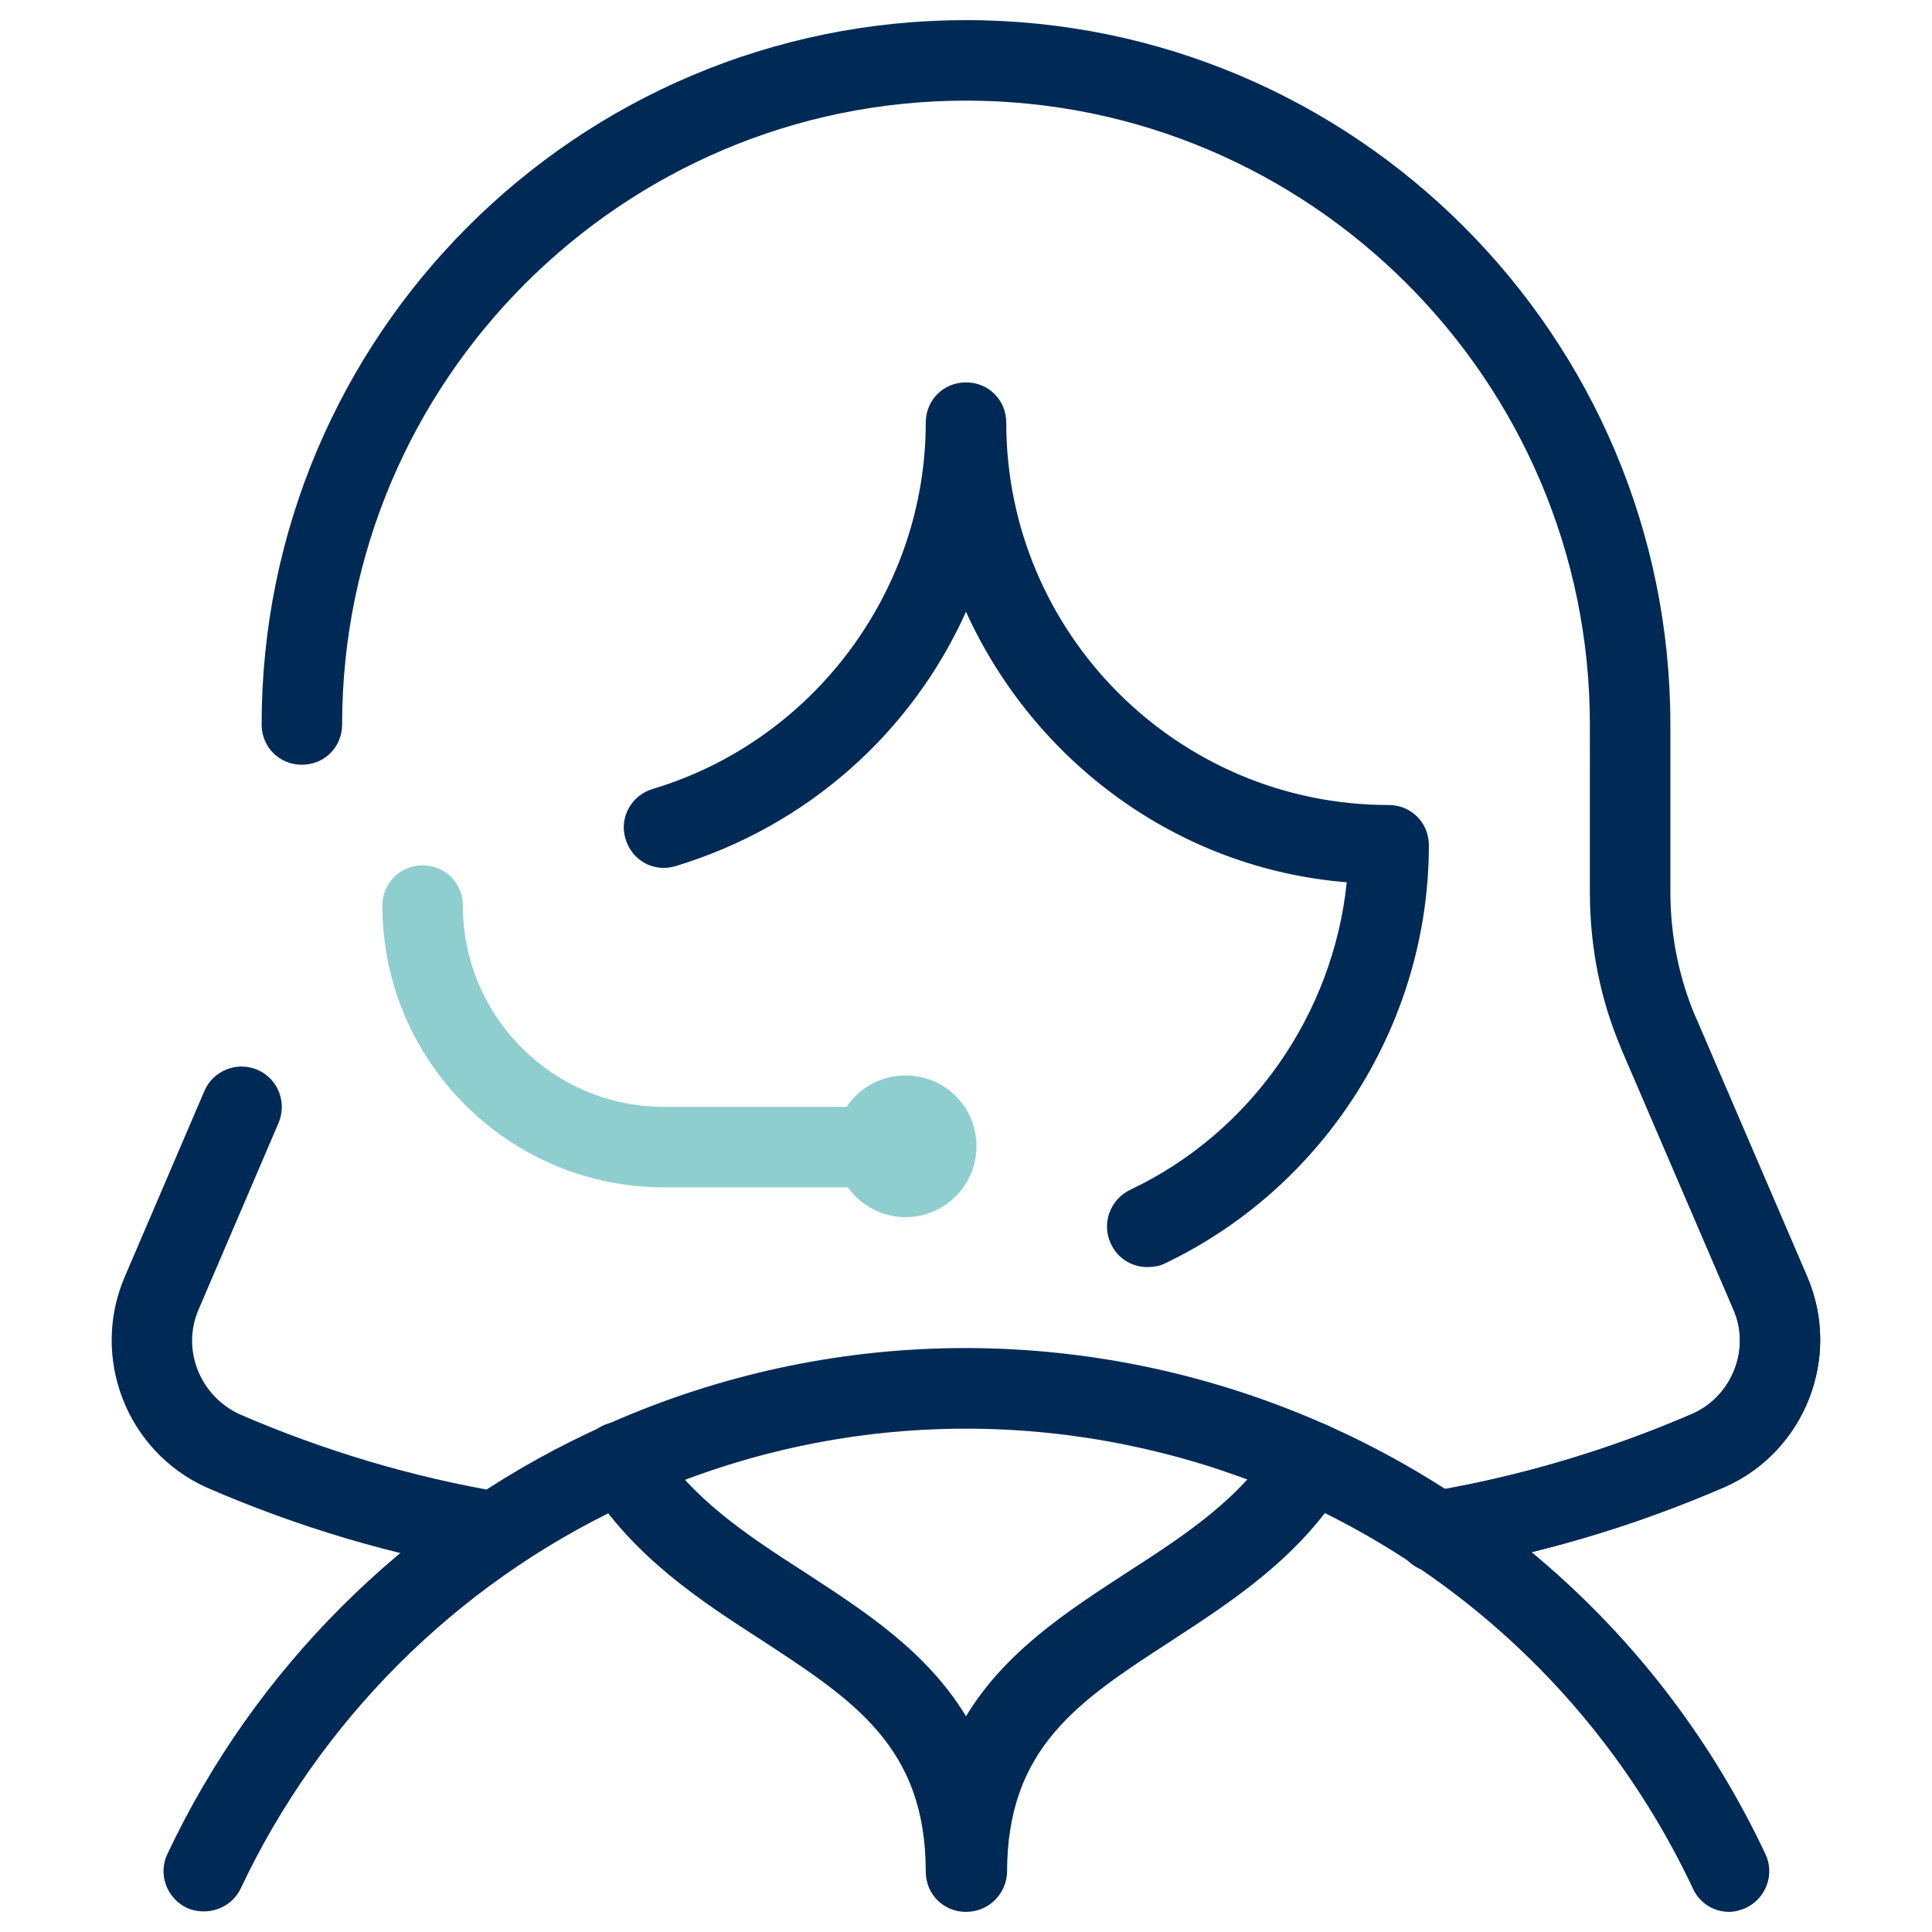 <svg xmlns="http://www.w3.org/2000/svg" xmlns:xlink="http://www.w3.org/1999/xlink" id="Ebene_1" x="0px" y="0px" viewBox="0 0 24 24" style="enable-background:new 0 0 24 24;" xml:space="preserve"><style type="text/css">	.st0{fill:#80B9B8;}	.st1{fill:#002955;}	.st2{fill:#80BABA;}	.st3{clip-path:url(#SVGID_00000007387305793041634320000004596534196245013889_);fill:#FFFFFF;}	.st4{clip-path:url(#SVGID_00000150064927288377270140000009442906137744347312_);fill:#002A56;}	.st5{fill:#002A56;}	.st6{clip-path:url(#SVGID_00000099657082983041382490000004320357045538124932_);fill:#002A56;}	.st7{clip-path:url(#SVGID_00000072263445560945722580000011502521487492066733_);fill:#002A56;}	.st8{clip-path:url(#SVGID_00000052075617123714950520000012555291617419014535_);fill:#002A56;}	.st9{clip-path:url(#SVGID_00000049202264770028161200000012428514645425685138_);fill:#002A56;}	.st10{clip-path:url(#SVGID_00000156573058441847000210000017521556280867120513_);fill:#002A56;}	.st11{clip-path:url(#SVGID_00000050627344980198965870000000450783066260482457_);fill:#002A56;}	.st12{clip-path:url(#SVGID_00000049918108215187358450000010032671794409056423_);fill:#002A56;}	.st13{clip-path:url(#SVGID_00000120522125380023570280000016865451132571160449_);fill:#002A56;}	.st14{clip-path:url(#SVGID_00000083049872788489745320000012760312240787939261_);fill:#002A56;}	.st15{clip-path:url(#SVGID_00000142140783382070597120000012525792715749285003_);fill:#002A56;}	.st16{clip-path:url(#SVGID_00000072981652873318775660000002664976609797804193_);fill:#002A56;}	.st17{clip-path:url(#SVGID_00000165951929744566551980000009506161154339855255_);fill:#002A56;}	.st18{clip-path:url(#SVGID_00000120526254115687317290000016089826127700093884_);fill:#002A56;}	.st19{clip-path:url(#SVGID_00000080171756626415437840000010447843574424105613_);fill:#010001;}	.st20{clip-path:url(#SVGID_00000077308600603823429570000007021315176512884117_);fill:#010001;}	.st21{clip-path:url(#SVGID_00000097469296505573940110000014886409157297591473_);fill:#010001;}	.st22{clip-path:url(#SVGID_00000122699971704768179600000013783651345539850175_);fill:#010001;}	.st23{clip-path:url(#SVGID_00000170251682432934361420000011774910984571024554_);fill:#80BABA;}	.st24{fill:#2C5654;}	.st25{clip-path:url(#SVGID_00000098219802075755262580000015007521252022742183_);}	.st26{clip-path:url(#SVGID_00000168099118597020867780000002683154578312639933_);}	.st27{fill:#FFFFFF;}	.st28{clip-path:url(#SVGID_00000020388418219863569860000007425568059516026774_);fill:#FFFFFF;}	.st29{clip-path:url(#SVGID_00000088117227132474246350000010653237951334553788_);fill:#002A56;}	.st30{clip-path:url(#SVGID_00000030487661235594086970000004851312977117103519_);fill:#002A56;}	.st31{clip-path:url(#SVGID_00000016778544518488890990000009911285646140191123_);fill:#002A56;}	.st32{clip-path:url(#SVGID_00000161595572765702904410000004557284489700827569_);fill:#002A56;}	.st33{clip-path:url(#SVGID_00000102537029453899104920000008418672449869915543_);fill:#002A56;}	.st34{clip-path:url(#SVGID_00000072997418153076052040000001488096196498648460_);fill:#002A56;}	.st35{clip-path:url(#SVGID_00000145038212264622256910000010594123451851615623_);fill:#002A56;}	.st36{clip-path:url(#SVGID_00000130637317822837123150000000054346280138725539_);fill:#002A56;}	.st37{clip-path:url(#SVGID_00000081649113485248620130000014724381238268573104_);fill:#002A56;}	.st38{clip-path:url(#SVGID_00000056385390834901718330000003903440231479633343_);fill:#002A56;}	.st39{clip-path:url(#SVGID_00000123441268281062381040000007950618728990551195_);fill:#002A56;}	.st40{clip-path:url(#SVGID_00000032616482471029320010000014397832731352271505_);fill:#002A56;}	.st41{clip-path:url(#SVGID_00000173870047693702646190000009688742904823234709_);fill:#002A56;}	.st42{clip-path:url(#SVGID_00000101799059840658931580000003900716194060024452_);fill:#002A56;}	.st43{clip-path:url(#SVGID_00000147906931897928419590000009408238217832098723_);fill:#010001;}	.st44{clip-path:url(#SVGID_00000021115795637082592580000011618623254638376839_);fill:#010001;}	.st45{clip-path:url(#SVGID_00000063592812392629846170000002182013151069743748_);fill:#010001;}	.st46{clip-path:url(#SVGID_00000101818850225426255970000014478770963986024581_);fill:#010001;}	.st47{clip-path:url(#SVGID_00000122703632627517043190000000883561560754100899_);fill:#80BABA;}	.st48{clip-path:url(#SVGID_00000029039612713332436810000012467604587100422281_);}	.st49{clip-path:url(#SVGID_00000117662579392113363880000017142045802821623432_);}	.st50{clip-path:url(#SVGID_00000071535630116955805620000017431773618072765849_);}	.st51{clip-path:url(#SVGID_00000105419364635527406790000006481455474462537896_);}	.st52{clip-path:url(#SVGID_00000165194690446708680060000015841910188167857538_);fill:#FFFFFF;}	.st53{clip-path:url(#SVGID_00000053534821028857519260000009515999995140751753_);fill:#002A56;}	.st54{clip-path:url(#SVGID_00000129895124622107036640000003712573693732234934_);fill:#002A56;}	.st55{clip-path:url(#SVGID_00000071559244981202436470000008984285117812419457_);fill:#002A56;}	.st56{clip-path:url(#SVGID_00000004533875224428319730000014311035923048143037_);fill:#002A56;}	.st57{clip-path:url(#SVGID_00000052097029044751984420000016109061422474910602_);fill:#002A56;}	.st58{clip-path:url(#SVGID_00000066479205714141813130000013098627476204466583_);fill:#002A56;}	.st59{clip-path:url(#SVGID_00000018924664058052620590000003275514328651038365_);fill:#002A56;}	.st60{clip-path:url(#SVGID_00000085210905516501395040000015635997122366691206_);fill:#002A56;}	.st61{clip-path:url(#SVGID_00000183208945826186293520000014718664347225989283_);fill:#002A56;}	.st62{clip-path:url(#SVGID_00000039819390282963694980000018179781317930402726_);fill:#002A56;}	.st63{clip-path:url(#SVGID_00000173119112388488662410000002922028365132254860_);fill:#002A56;}	.st64{clip-path:url(#SVGID_00000086649536898449635280000007590494072101857157_);fill:#002A56;}	.st65{clip-path:url(#SVGID_00000134242613041243648870000005736744499848852914_);fill:#002A56;}	.st66{clip-path:url(#SVGID_00000141444679804346663780000005937608460453203595_);fill:#002A56;}	.st67{clip-path:url(#SVGID_00000008112941320568798180000013870203489000019088_);fill:#010001;}	.st68{clip-path:url(#SVGID_00000025417032420939778450000005040417530567933338_);fill:#010001;}	.st69{clip-path:url(#SVGID_00000088824434584074477210000018167755467412417723_);fill:#010001;}	.st70{clip-path:url(#SVGID_00000150068781616923724380000005297218564879580342_);fill:#010001;}	.st71{clip-path:url(#SVGID_00000044898866611600653410000012405467478113690773_);fill:#80BABA;}	.st72{fill:#FF0000;}	.st73{clip-path:url(#SVGID_00000145751075350147113710000012577503854316059037_);fill:none;}	.st74{clip-path:url(#SVGID_00000145751075350147113710000012577503854316059037_);}	.st75{fill:#8CCACA;}	.st76{clip-path:url(#SVGID_00000095326876668743717020000006308515000740768695_);}	.st77{clip-path:url(#SVGID_00000034785712722627712090000011053928373074758016_);fill:#FFFFFF;}	.st78{clip-path:url(#SVGID_00000011715707061274134420000013560498257825623689_);fill:#002A56;}	.st79{clip-path:url(#SVGID_00000029037541803311268330000013863426264659821699_);fill:#002A56;}	.st80{clip-path:url(#SVGID_00000000220972179580565860000005666237435202597769_);fill:#002A56;}	.st81{clip-path:url(#SVGID_00000025401847907014279100000002535743399867563159_);fill:#002A56;}	.st82{clip-path:url(#SVGID_00000103246656314843738900000000812400292271328897_);fill:#002A56;}	.st83{clip-path:url(#SVGID_00000140703254226040508210000009282303599649797540_);fill:#002A56;}	.st84{clip-path:url(#SVGID_00000040541729668392067390000015197625576704046739_);fill:#002A56;}	.st85{clip-path:url(#SVGID_00000149375133205574295720000011113192477927466657_);fill:#002A56;}	.st86{clip-path:url(#SVGID_00000168819777067017152390000009094657426930410624_);fill:#002A56;}	.st87{clip-path:url(#SVGID_00000098194850014531477850000003443489832005638788_);fill:#002A56;}	.st88{clip-path:url(#SVGID_00000178204027653966622900000011919651287008295607_);fill:#002A56;}	.st89{clip-path:url(#SVGID_00000036236842675306003040000002707721385514874523_);fill:#002A56;}	.st90{clip-path:url(#SVGID_00000163762590801977121610000011270264904837180051_);fill:#002A56;}	.st91{clip-path:url(#SVGID_00000103945024132880495930000011674984916085171073_);fill:#002A56;}	.st92{clip-path:url(#SVGID_00000098203710648879666520000005062203445036834732_);fill:#010001;}	.st93{clip-path:url(#SVGID_00000163788273004239179610000011331015413013458848_);fill:#010001;}	.st94{clip-path:url(#SVGID_00000102521361709618206360000008183891424749185170_);fill:#010001;}	.st95{clip-path:url(#SVGID_00000146493933218387543400000012047501592756246434_);fill:#010001;}	.st96{clip-path:url(#SVGID_00000016050368162222921260000004056696079397684630_);fill:#80BABA;}	.st97{clip-path:url(#SVGID_00000077294027211719759940000016882516465349963395_);fill:#FFFFFF;}	.st98{clip-path:url(#SVGID_00000173129415862495287140000002663291917379543984_);fill:#002A56;}	.st99{clip-path:url(#SVGID_00000063609010031351560170000010029259870930936962_);fill:#002A56;}	.st100{clip-path:url(#SVGID_00000011710504351062318920000007135158572969731738_);fill:#002A56;}	.st101{clip-path:url(#SVGID_00000150091567016787483270000006448636604484008378_);fill:#002A56;}	.st102{clip-path:url(#SVGID_00000183249836480613595140000001216597875230883981_);fill:#002A56;}	.st103{clip-path:url(#SVGID_00000029037839785847395320000002217243606226809528_);fill:#002A56;}	.st104{clip-path:url(#SVGID_00000049180714617069996180000003209414874799928705_);fill:#002A56;}	.st105{clip-path:url(#SVGID_00000163754452612855516380000004093321765191339674_);fill:#002A56;}	.st106{clip-path:url(#SVGID_00000176748451047778018950000004307411851833562281_);fill:#002A56;}	.st107{clip-path:url(#SVGID_00000048494339964715422170000001942732097033556924_);fill:#002A56;}	.st108{clip-path:url(#SVGID_00000069364713155730148810000007131842385445795466_);fill:#002A56;}	.st109{clip-path:url(#SVGID_00000066498224367983613790000006866840731089038217_);fill:#002A56;}	.st110{clip-path:url(#SVGID_00000088094307736326276580000017730253758868444591_);fill:#002A56;}	.st111{clip-path:url(#SVGID_00000170251224855949468610000013140051600322130060_);fill:#002A56;}	.st112{clip-path:url(#SVGID_00000129921084150704725240000014945475477145598639_);fill:#010001;}	.st113{clip-path:url(#SVGID_00000087377146818719201210000011452000408268629120_);fill:#010001;}	.st114{clip-path:url(#SVGID_00000134233887756640017160000010179047495483190419_);fill:#010001;}	.st115{clip-path:url(#SVGID_00000022535430236824483740000012496854579568059528_);fill:#010001;}	.st116{clip-path:url(#SVGID_00000062155195389495379250000003282444743821271468_);fill:#80BABA;}	.st117{opacity:0.78;}	.st118{fill:#8FCECE;}</style><g>	<path class="st5" d="M21.48,23.75c-0.19,0-0.37-0.11-0.45-0.29c-2.35-4.98-8.32-7.11-13.29-4.75c-2.08,0.98-3.77,2.67-4.75,4.75   c-0.12,0.25-0.42,0.35-0.67,0.24c-0.25-0.12-0.36-0.42-0.24-0.67c1.08-2.29,2.94-4.15,5.23-5.23c5.48-2.59,12.04-0.24,14.62,5.23   c0.12,0.25,0.01,0.55-0.24,0.67C21.62,23.73,21.55,23.75,21.48,23.75z"></path>	<path class="st5" d="M17.84,19.53c-0.24,0-0.45-0.17-0.49-0.42c-0.05-0.27,0.14-0.53,0.41-0.58c1.13-0.19,2.23-0.52,3.27-0.97   c0.49-0.22,0.72-0.81,0.5-1.3l-1.38-3.21c-0.27-0.62-0.4-1.29-0.4-1.97V9c0-4.27-3.48-7.75-7.75-7.75S4.25,4.73,4.25,9   c0,0.28-0.22,0.5-0.5,0.5S3.25,9.28,3.25,9c0-4.83,3.92-8.75,8.75-8.75S20.75,4.18,20.75,9v2.08c0,0.55,0.11,1.08,0.32,1.57   l1.38,3.21c0.43,1-0.03,2.17-1.02,2.61c-1.13,0.49-2.31,0.84-3.51,1.04C17.89,19.52,17.86,19.53,17.84,19.53z"></path>	<path class="st118" d="M11.25,15.12c-0.48,0-0.88-0.39-0.88-0.88s0.39-0.88,0.88-0.88s0.88,0.39,0.88,0.88S11.73,15.12,11.25,15.12   z M11.25,14.12c-0.07,0-0.12,0.06-0.12,0.12c0,0.14,0.25,0.14,0.25,0C11.37,14.18,11.32,14.12,11.25,14.12z"></path>	<path class="st118" d="M11.25,14.75h-3c-1.93,0-3.5-1.57-3.5-3.5c0-0.28,0.22-0.5,0.5-0.5s0.5,0.22,0.5,0.5   c0,1.38,1.12,2.5,2.5,2.5h3c0.28,0,0.5,0.22,0.5,0.5S11.53,14.75,11.25,14.75z"></path>	<path class="st5" d="M14.25,15.74c-0.19,0-0.37-0.11-0.45-0.29c-0.12-0.25-0.01-0.55,0.24-0.67c1.5-0.71,2.52-2.18,2.69-3.82   C14.62,10.79,12.84,9.45,12,7.6c-0.67,1.49-1.96,2.66-3.61,3.16c-0.27,0.08-0.54-0.07-0.62-0.34C7.69,10.16,7.84,9.88,8.11,9.8   c2-0.6,3.39-2.47,3.39-4.55c0-0.28,0.22-0.5,0.5-0.5l0,0c0.28,0,0.5,0.22,0.5,0.5c0,2.62,2.13,4.75,4.75,4.75   c0.28,0,0.5,0.22,0.5,0.5c0,2.21-1.29,4.25-3.29,5.2C14.4,15.73,14.32,15.74,14.25,15.74z"></path>	<path class="st5" d="M12,23.75c-0.28,0-0.5-0.22-0.5-0.5c0-1.55-0.9-2.13-2.03-2.87c-0.76-0.49-1.61-1.04-2.18-1.96   c-0.14-0.24-0.07-0.54,0.16-0.69C7.69,17.59,8,17.67,8.14,17.9c0.45,0.72,1.14,1.17,1.87,1.64c0.72,0.47,1.5,0.97,1.99,1.78   c0.49-0.81,1.27-1.31,1.99-1.78c0.73-0.47,1.42-0.92,1.87-1.64c0.15-0.24,0.46-0.31,0.69-0.16c0.24,0.14,0.31,0.45,0.16,0.69   c-0.56,0.92-1.42,1.47-2.17,1.96c-1.14,0.74-2.03,1.32-2.03,2.87C12.5,23.53,12.28,23.75,12,23.75z"></path>	<path class="st5" d="M17.84,19.53c-0.24,0-0.45-0.17-0.49-0.42c-0.05-0.27,0.14-0.53,0.41-0.58c1.13-0.19,2.23-0.52,3.27-0.97   c0.49-0.22,0.72-0.81,0.5-1.3l-1.38-3.21c-0.11-0.25,0.01-0.55,0.26-0.66c0.26-0.11,0.55,0.01,0.66,0.26l1.38,3.21   c0.43,1-0.03,2.17-1.02,2.61c-1.13,0.49-2.31,0.84-3.51,1.04C17.89,19.52,17.86,19.53,17.84,19.53z"></path>	<path class="st5" d="M6.16,19.53c-0.03,0-0.06,0-0.08-0.01c-1.21-0.2-2.38-0.55-3.51-1.04c-1-0.45-1.45-1.62-1.02-2.62l0.99-2.31   c0.11-0.25,0.4-0.37,0.66-0.26c0.25,0.11,0.37,0.4,0.26,0.66l-0.99,2.31c-0.22,0.5,0.01,1.08,0.51,1.31   c1.04,0.45,2.14,0.78,3.27,0.97c0.27,0.05,0.46,0.3,0.41,0.58C6.61,19.35,6.4,19.53,6.16,19.53z"></path></g></svg>